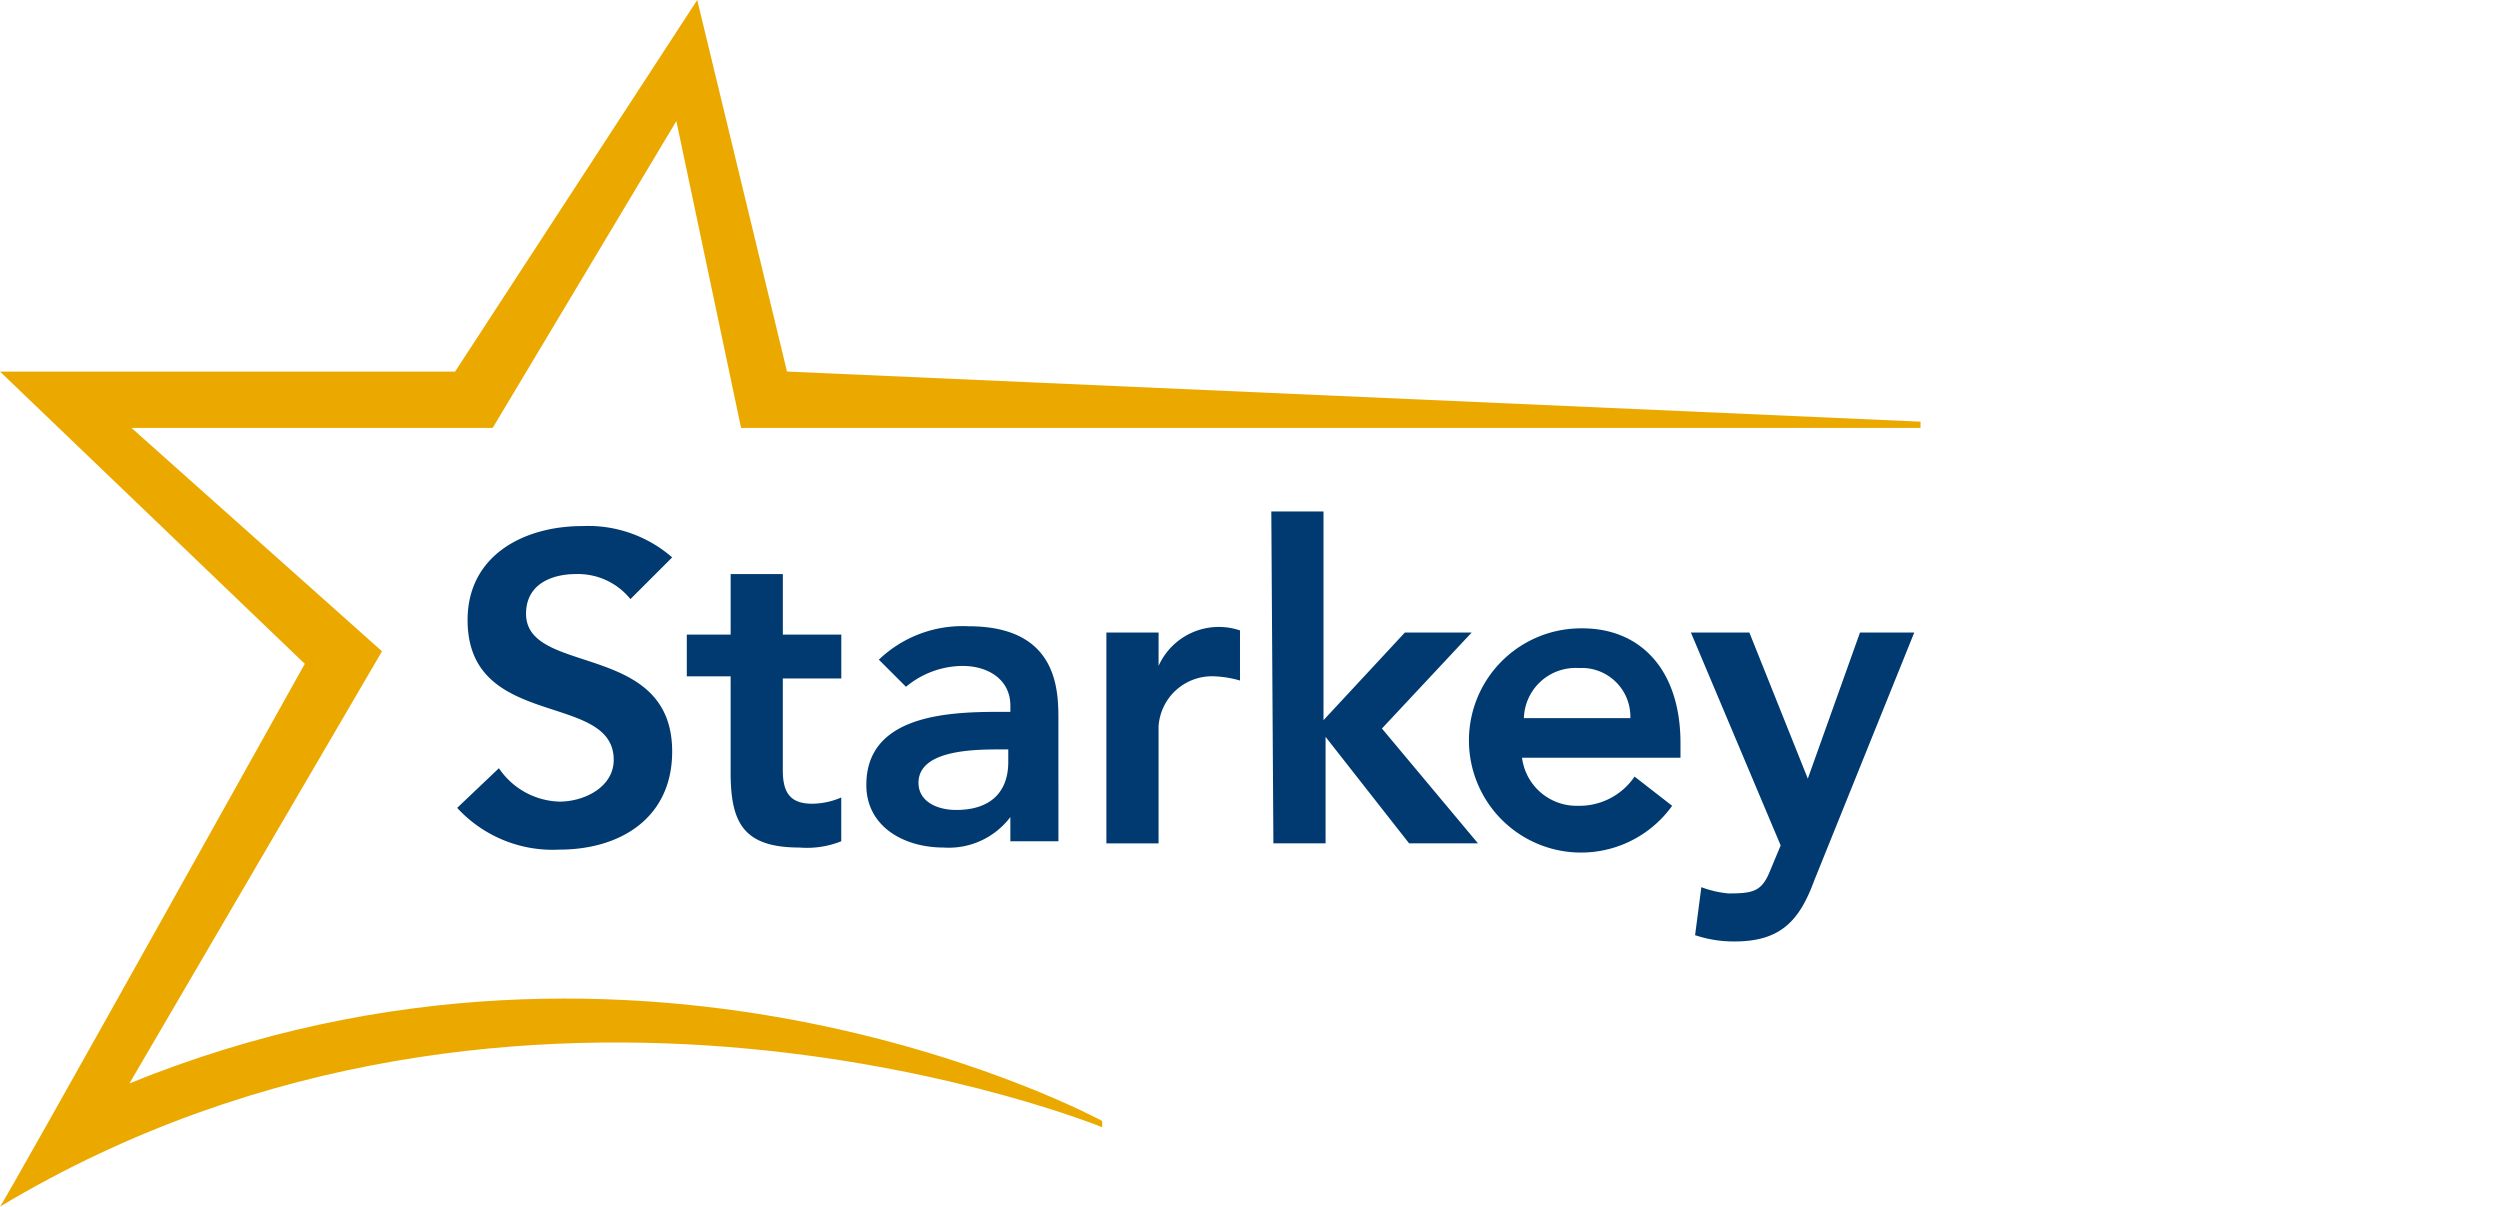 <svg xmlns="http://www.w3.org/2000/svg" viewBox="0 0 97.382 47"><path d="M24.557,23.337a2.622,2.622,0,0,0-2.114-.976c-.976,0-1.952.407-1.952,1.545,0,2.439,5.692,1.057,5.692,5.367,0,2.602-2.033,3.822-4.391,3.822a5.052,5.052,0,0,1-3.984-1.626l1.626-1.545a2.943,2.943,0,0,0,2.358,1.301c.976,0,2.114-.569,2.114-1.626,0-2.683-5.692-1.138-5.692-5.448,0-2.521,2.196-3.659,4.472-3.659a4.982,4.982,0,0,1,3.497,1.22Zm2.196,3.09V24.72h1.708V22.362h2.033v2.358h2.277v1.708H30.493v3.578c0,.813.244,1.301,1.138,1.301a2.87,2.87,0,0,0,1.138-.244V32.77a3.605,3.605,0,0,1-1.626.244c-2.196,0-2.683-.976-2.683-2.927V26.346H26.753ZM39.438,31.713a3.006,3.006,0,0,1-2.683,1.301c-1.545,0-3.009-.813-3.009-2.439,0-2.683,3.09-2.846,5.123-2.846h.488v-.244c0-.976-.813-1.545-1.87-1.545a3.47,3.47,0,0,0-2.196.813l-1.057-1.057a4.706,4.706,0,0,1,3.497-1.301c3.497,0,3.497,2.521,3.497,3.659V32.77H39.356V31.713ZM39.275,29.192h-.407c-1.138,0-3.09.081-3.09,1.301,0,.732.732,1.057,1.464,1.057,1.382,0,2.033-.732,2.033-1.87Zm3.822-4.554h2.033v1.301A2.571,2.571,0,0,1,48.301,24.557v1.952a4.082,4.082,0,0,0-.976-.163,2.085,2.085,0,0,0-2.196,1.952v4.554H43.097Zm6.424-4.716h2.033v8.131l3.171-3.415H57.327l-3.497,3.74,3.74,4.472H54.888l-3.253-4.147v4.147H49.602Z" style="fill:#003a70"/><path d="M59.279,29.436a2.143,2.143,0,0,0,2.196,1.952,2.593,2.593,0,0,0,2.196-1.138l1.464,1.138a4.367,4.367,0,1,1-3.497-6.912c2.277,0,3.822,1.626,3.822,4.472v.569H59.279Zm4.228-1.464A1.897,1.897,0,0,0,61.718,26.021h-.244a2.013,2.013,0,0,0-2.114,1.952Zm2.358-3.334h2.277l2.277,5.692,2.033-5.692h2.114l-3.903,9.676c-.569,1.545-1.301,2.358-3.09,2.358a4.734,4.734,0,0,1-1.545-.244l.244-1.87a4.035,4.035,0,0,0,1.057.244c.976,0,1.301-.081,1.626-.894l.407-.976Z" style="fill:#003a70"/><path d="M42.934,43.666S25.208,33.99,5.042,42.202l9.839-16.832L5.123,16.67H19.19L26.346,4.716l2.521,11.953H74.81v-.244l-44.154-1.952L27.159,0,17.727,14.474H0L11.872,25.858S.081,47,0,47c20.491-12.279,42.934-3.09,42.934-3.09Z" style="fill:#eba900"/></svg>